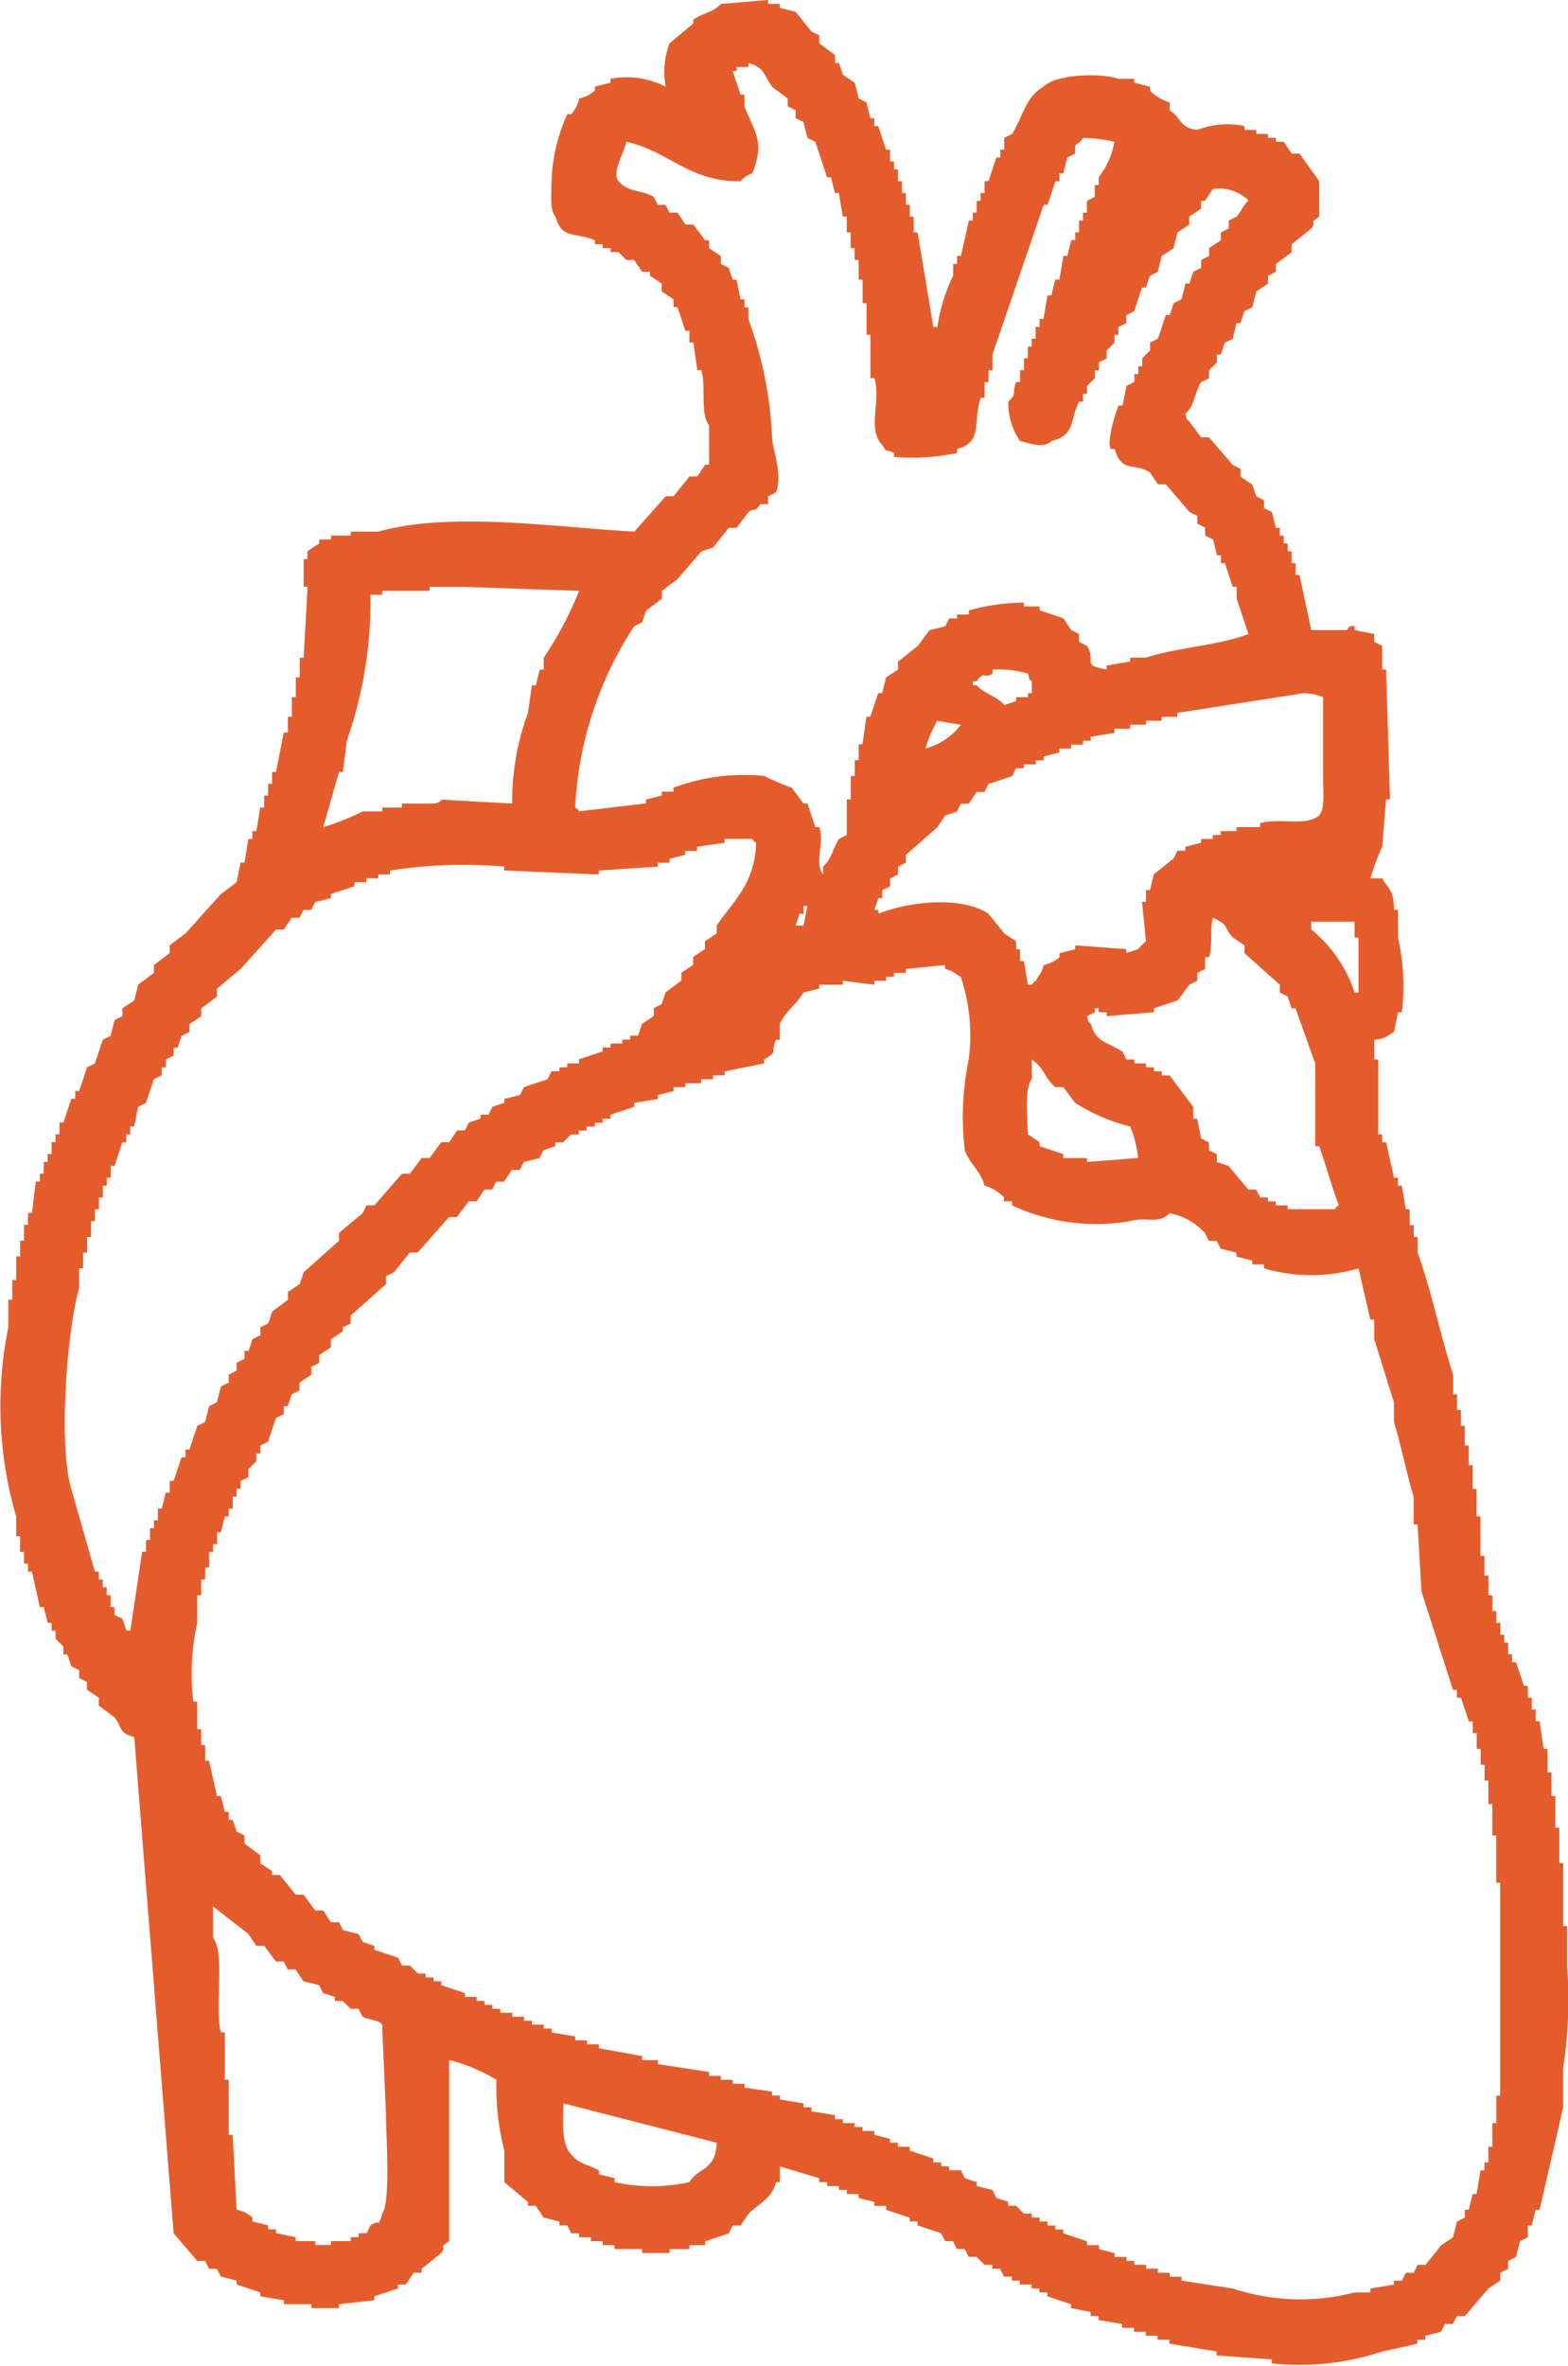 <svg id="グループ_231" data-name="グループ 231" xmlns="http://www.w3.org/2000/svg" xmlns:xlink="http://www.w3.org/1999/xlink" width="63" height="95" viewBox="0 0 63 95">
  <defs>
    <clipPath id="clip-path">
      <rect id="長方形_88" data-name="長方形 88" width="63" height="95" fill="#e55c2c"/>
    </clipPath>
  </defs>
  <g id="グループ_230" data-name="グループ 230" clip-path="url(#clip-path)">
    <path id="パス_502" data-name="パス 502" d="M62.966,78.922V77.341h-.158V74.81H62.65V73.387h-.158V72.121h-.158v-.949h-.158v-.949h-.158l-.158-1.107H61.7v-.474h-.158v-.474h-.158v-.474h-.158l-.316-.949h-.158v-.316h-.158v-.474h-.158v-.316h-.158v-.474h-.158v-.474h-.158v-.633H59.8v-.791h-.158v-.791h-.158V60.892h-.158V59.785H59.17v-.949h-.158v-.791h-.158v-.791H58.7v-.633h-.158v-.633h-.158V55.2c-.5-1.529-.886-3.42-1.423-4.9v-.633H56.8v-.474H56.64v-.633h-.158l-.158-.949h-.158V47.29h-.158l-.316-1.423h-.158V45.55h-.158V42.545h-.158v-.791c.511-.062.462-.143.791-.316l.158-.791h.158a8.773,8.773,0,0,0-.158-3.005V36.535h-.158c-.017-.813-.2-.8-.474-1.265h-.474A9.492,9.492,0,0,1,55.532,34l.158-1.9h.158l-.158-5.219h-.158v-.949l-.316-.158v-.316l-.791-.158v-.158c-.265-.052-.278.15-.316.158H52.685l-.474-2.214h-.158v-.474h-.158v-.474h-.158v-.316h-.158V21.51H51.42v-.316h-.158l-.158-.633-.316-.158v-.316l-.316-.158-.158-.474-.474-.316v-.316l-.316-.158-.949-1.107h-.316l-.474-.633c-.177-.179-.067,0-.158-.316.381-.328.352-.819.633-1.265l.316-.158v-.316l.316-.316v-.316h.158l.158-.474.316-.158.158-.633h.158L50,12.495l.316-.158.158-.633.474-.316v-.316l.316-.158V10.6l.633-.474V9.806l.791-.633c.245-.33-.157-.156.316-.474V7.275l-.791-1.107h-.316l-.316-.474h-.316V5.536h-.316V5.377h-.474V5.219H50V5.061a3.362,3.362,0,0,0-1.9.158c-.733-.1-.618-.486-1.107-.791V4.112a1.82,1.82,0,0,1-.791-.474V3.48l-.633-.158V3.163h-.633c-.765-.25-2.523-.178-3.005.316-.73.417-.822,1.185-1.265,1.9l-.316.158V6.01H40.19v.316h-.158l-.316.949h-.158V7.75H39.4v.316h-.158v.474h-.158v.316h-.158l-.316,1.423h-.158V10.6h-.158v.474a7.009,7.009,0,0,0-.633,2.056H37.5l-.633-3.8h-.158V8.7h-.158V8.224h-.158V7.75h-.158V7.275h-.158V6.8H35.92V6.485h-.158V6.01H35.6l-.316-.949h-.158V4.745h-.158l-.158-.633L34.5,3.954l-.158-.633-.474-.316-.158-.474h-.158V2.214l-.633-.474V1.423L32.6,1.265,31.966.474,31.333.316V.158h-.474V0l-1.9.158c-.289.34-.733.367-1.107.633V.949L26.9,1.74a3.3,3.3,0,0,0-.158,1.74,3.455,3.455,0,0,0-2.214-.316v.158L23.9,3.48v.158a1.344,1.344,0,0,1-.633.316,1.378,1.378,0,0,1-.316.633h-.158a7.024,7.024,0,0,0-.633,2.689c-.005.5-.081,1.166.158,1.423.266.938.793.6,1.582.949v.158h.316v.158h.316v.158h.316l.316.316h.316l.316.474h.316v.158l.474.316V11.7l.474.316v.316h.158l.316.949H27.7v.474h.158l.158,1.107h.158c.205.634-.053,1.789.316,2.214v1.582h-.158l-.316.474H27.7l-.633.791h-.316l-1.265,1.423c-3.02-.155-7.349-.829-10.281,0H14.093v.158H13.3v.158h-.474v.158l-.474.316v.316H12.2v1.107h.158L12.2,26.413h-.158V27.2h-.158v.791h-.158v.791h-.158v.633H11.4L11.088,31H10.93v.474h-.158v.474h-.158v.474h-.158l-.158.949h-.158v.316H9.981l-.158.949H9.665l-.158.791-.633.474L7.45,37.484l-.633.474v.316l-.633.474v.316l-.633.474-.158.633-.474.316v.316l-.316.158-.158.633-.316.158-.316.949-.316.158-.316.949H3.022v.316H2.864l-.316.949H2.389v.474H2.231v.316H2.073v.474H1.915v.316H1.757v.474H1.6v.316H1.44l-.158,1.265H1.124v.474H.966v.633H.808v.633H.649V51.4H.491v.791H.333V53.3a15.851,15.851,0,0,0,.316,7.592v.791H.808v.633H.966v.474h.158v.316h.158L1.6,64.53h.158l.158.633h.158v.316h.158V65.8l.316.316v.316h.158l.158.474.316.158v.316l.316.158v.316l.474.316v.316l.633.474c.314.435.18.627.791.791L6.976,89.677l.949,1.107h.316L8.4,91.1h.316l.158.316.633.158v.158l.949.316v.158l.949.158v.158h1.107v.158h1.107v-.158l1.423-.158v-.158l.949-.316v-.158h.316l.316-.474h.316V91.1l.791-.633c.244-.328-.157-.156.316-.474V82.718a7.094,7.094,0,0,1,1.9.791,10.362,10.362,0,0,0,.316,2.847v1.265l.949.791v.158h.316l.316.474.633.158v.158h.316l.158.316h.316v.158h.474v.158h.474v.158h.474v.158H25.8v.158H26.9V90.31H27.7v-.158h.633v-.158l.949-.316.158-.316h.316l.316-.474c.408-.4.945-.612,1.107-1.265h.158v-.633l1.582.474v.158h.316v.158h.474v.158h.316V88.1H34.5v.158l.633.158v.158H35.6v.158l.949.316V89.2h.316v.158l.949.316.158.316h.316l.158.316h.316l.158.316h.316l.316.316h.316V91.1h.316l.158.316h.316v.158h.316v.158h.474v.158h.316v.158h.316v.158l.949.316v.158l.791.158V93h.316v.158l.949.158v.158h.474v.158h.474v.158h.474v.158h.474v.158l1.9.316v.158l2.214.158V94.9a10.56,10.56,0,0,0,4.429-.474l1.423-.316v-.158h.316V93.79l.633-.158.158-.316h.316L58.538,93h.316l.949-1.107.474-.316v-.316l.316-.158v-.316l.316-.158.158-.633.316-.158v-.474h.158l.158-.633h.158l.949-4.112V83.035a18.2,18.2,0,0,0,.158-4.112M54.425,37.01v.633h.158v2.214h-.158a5.416,5.416,0,0,0-1.74-2.531V37.01ZM51.262,48.4v-.158h-.316v-.158h-.316l-.158-.316h-.316l-.791-.949-.474-.158v-.316l-.316-.158v-.316l-.316-.158-.158-.791h-.158v-.474l-.949-1.265h-.316V43.02h-.316v-.158h-.316V42.7h-.474v-.158h-.316l-.158-.316c-.565-.372-1.064-.36-1.265-1.107-.177-.179-.067,0-.158-.316l.316-.158v-.158h.158v.158h.316v.158l1.9-.158v-.158l.949-.316.474-.633.316-.158v-.316l.316-.158v-.474h.158c.157-.463.024-1.189.158-1.582.694.326.386.341.791.791l.474.316v.316L51.42,39.54v.316l.316.158.158.474h.158l.791,2.214v3.321H53c.313.872.487,1.575.791,2.372-.178.135-.025-.021-.158.158h-1.9V48.4Zm-8.541-1.9v-.158l-.949-.316v-.158L41.3,45.55c-.016-.624-.156-1.871.158-2.214v-.791c.47.29.556.821.949,1.107h.316l.474.633a7.529,7.529,0,0,0,2.214.949,4.537,4.537,0,0,1,.316,1.265l-2.056.158V46.5Zm9.648-18.663a2.008,2.008,0,0,1,.791.158v3.321c0,.5.08,1.157-.158,1.423-.523.461-1.583.09-2.372.316v.158H49.68v.158h-.633v.158h-.316v.158h-.474v.158L47.624,34v.158h-.316l-.158.316-.791.633-.158.633h-.158v.474h-.158l.158,1.582a2.778,2.778,0,0,0-.316.316l-.474.158v-.158L43.2,37.959v.158l-.633.158v.158a1.306,1.306,0,0,1-.633.316c-.1.384-.167.348-.316.633-.178.135-.025-.021-.158.158H41.3l-.158-.949h-.158v-.474h-.158V37.8l-.474-.316-.633-.791c-1.109-.743-3.266-.478-4.429,0v-.158h-.158l.158-.474h.158v-.316l.316-.158V35.27l.316-.158V34.8l.316-.158v-.316l1.265-1.107.316-.474.474-.158.158-.316h.316l.316-.474h.316l.158-.316.949-.316.158-.316h.316v-.158h.474v-.158h.316v-.158l.633-.158v-.158h.474v-.158h.474v-.158h.316v-.158l.949-.158V29.26h.633V29.1h.633v-.158h.633v-.158h.633v-.158l5.061-.791M37.185,30.051a5.049,5.049,0,0,1,.474-1.107l.949.158a2.608,2.608,0,0,1-1.423.949m1.9-2.531v-.158h.158c.325-.482.29-.067.633-.316v-.158a4.252,4.252,0,0,1,1.423.158c.1.316-.022.136.158.316v.474H41.3v.158h-.474v.158l-.474.158c-.29-.35-.809-.453-1.107-.791ZM25.8,24.989l.158-.474.633-.474v-.316l.633-.474.949-1.107.474-.158.633-.791h.316l.474-.633c.3-.22.227.069.474-.316h.316v-.316l.316-.158c.284-.673-.129-1.7-.158-2.214a15.624,15.624,0,0,0-.949-4.745v-.474H29.91V12.02h-.158l-.158-.791h-.158l-.158-.474-.316-.158V10.28l-.474-.316V9.648h-.158l-.474-.633h-.316l-.316-.474H26.9l-.158-.316H26.43l-.158-.316c-.491-.3-1.007-.16-1.423-.633-.268-.369.2-1.078.316-1.582,1.712.369,2.509,1.613,4.587,1.582a1.183,1.183,0,0,1,.474-.316c.5-1.264.129-1.575-.316-2.689V3.8h-.158l-.316-.949h.158V2.689h.474V2.531c.653.17.611.481.949.949l.633.474V4.27l.316.158v.316l.316.158.158.633.316.158.474,1.423h.158l.158.633h.158l.158.949h.158v.633h.158v.633h.158v.474H34.5v.791h.158v.949h.158v1.265h.158v1.74h.158c.284.99-.312,2.013.316,2.689.241.377.1.123.474.316v.158a8.568,8.568,0,0,0,2.531-.158V18.03c1.058-.279.625-1.106.949-2.056h.158v-.633h.158v-.474h.158v-.633l2.056-6.01h.158l.316-.949h.158V6.959h.158l.158-.633.316-.158V5.852c.068-.1.212-.11.316-.316a6.279,6.279,0,0,1,1.265.158,3.246,3.246,0,0,1-.633,1.423v.316h-.158v.474l-.316.158v.474h-.158v.316h-.158v.474H43.2v.316h-.158l-.158.633h-.158l-.158.949H42.4l-.158.633h-.158l-.158.949h-.158v.316h-.158V13.6h-.158v.316H41.3v.474h-.158v.474h-.158v.474h-.158c-.19.463.069.431-.316.791a2.7,2.7,0,0,0,.474,1.582c.389.083.929.32,1.265,0,.984-.256.717-.834,1.107-1.582h.158v-.316h.158V15.5l.316-.316v-.316h.158v-.316l.316-.158v-.316l.316-.316v-.316h.158v-.316l.316-.158v-.316l.316-.158.316-.949h.158l.158-.474.316-.158.158-.633.474-.316.158-.633.474-.316V8.7l.474-.316V8.066h.158l.316-.474A1.674,1.674,0,0,1,50,7.908c.178.135.025-.021.158.158-.214.17-.291.434-.474.633l-.316.158v.316l-.316.158v.316l-.474.316v.316l-.316.158v.316l-.316.158-.158.474h-.158l-.158.633-.316.158-.158.474h-.158l-.316.949-.316.158v.316l-.316.316v.316h-.158v.316h-.158v.316l-.316.158-.158.791h-.158c-.082.173-.5,1.416-.316,1.74h.158c.287.988.76.522,1.423.949l.316.474h.316l.949,1.107.316.158v.316l.316.158v.316l.316.158.158.633h.158v.316h.158l.316.949h.158v.474l.474,1.423c-1.191.466-2.891.544-4.112.949H45.41v.158l-.949.158v.158c-1.05-.177-.391-.307-.791-.949l-.316-.158v-.316l-.316-.158-.316-.474-.949-.316v-.158h-.633V24.2a7.989,7.989,0,0,0-2.214.316v.158h-.474v.158h-.316l-.158.316-.633.158-.474.633-.791.633v.316L35.6,27.2l-.158.633h-.158l-.316.949h-.158l-.158,1.107H34.5v.633h-.158v.633H34.18v.949h-.158V33.53l-.316.158c-.247.395-.3.811-.633,1.107v.316c-.372-.419.066-1.283-.158-1.9h-.158l-.316-.949h-.158l-.474-.633a9.157,9.157,0,0,1-1.107-.474,8.086,8.086,0,0,0-3.638.474v.158h-.474v.158l-.633.158v.158l-2.689.316c-.135-.178.021-.025-.158-.158a14.52,14.52,0,0,1,2.372-7.275l.316-.158M32.44,36.377l-.158.791h-.316l.158-.474h.158v-.316ZM13.619,31h.158l.158-1.265a16.817,16.817,0,0,0,.949-5.852h.474v-.158h1.9v-.158H18.68l4.587.158a14.308,14.308,0,0,1-1.423,2.689v.474h-.158l-.158.633h-.158l-.158,1.107a10.228,10.228,0,0,0-.633,3.638l-2.847-.158s-.025.133-.316.158H16.149v.158h-.791v.158h-.791a10.241,10.241,0,0,1-1.582.633L13.619,31M7.45,58.2v.316H7.292l-.316.949H6.818v.474H6.66l-.158.633H6.343v.474H6.185v.316H6.027v.474H5.869v.474H5.711l-.474,3.163H5.078L4.92,65,4.6,64.846V64.53H4.445v-.474H4.287v-.316H4.129v-.316H3.971v-.316H3.813l-.949-3.321c-.548-1.854-.137-6.563.316-8.066v-.791h.158V50.3H3.5v-.633h.158V49.03h.158v-.474h.158v-.474h.158v-.474h.158V47.29h.158v-.474H4.6l.316-.949h.158V45.55h.158v-.316h.158l.158-.791.316-.158.316-.949.316-.158v-.316H6.66v-.316l.316-.158v-.316h.158l.158-.474.316-.158v-.316l.474-.316v-.316l.633-.474V39.7l.949-.791,1.423-1.582H11.4l.316-.474h.316l.158-.316h.316l.158-.316.633-.158V35.9l.949-.316v-.158h.474V35.27H15.2v-.158h.474v-.158a19.325,19.325,0,0,1,4.587-.158v.158l3.8.158v-.158L26.43,34.8v-.158H26.9v-.158l.633-.158v-.158h.474V34l1.107-.158v-.158h1.107c.135.178-.021.025.158.158-.043,1.642-.916,2.335-1.582,3.321v.316l-.474.316v.316l-.474.316v.316l-.474.316v.316l-.633.474-.158.474-.316.158v.316l-.474.316-.158.474h-.316v.158h-.316v.158h-.474v.158h-.316v.158l-.949.316V42.7h-.474v.158h-.316v.158H22.16L22,43.336l-.949.316-.158.316-.633.158v.158l-.474.158-.158.316h-.316v.158l-.474.158-.158.316h-.316l-.316.474h-.316l-.474.633H16.94l-.474.633h-.316L15.042,48.4h-.316l-.158.316-.949.791v.316L12.2,51.086l-.158.474-.474.316v.316l-.633.474-.158.474-.316.158v.316l-.316.158-.158.474H9.823v.316l-.316.158v.316L9.19,55.2v.316l-.316.158-.158.633-.316.158-.158.633-.316.158-.316.949Zm7.908,30.683c-.187.644-.064.181-.474.474l-.158.316H14.41v.158h-.316v.158H13.3v.158H12.67v-.158h-.791v-.158l-.791-.158v-.158h-.316v-.158l-.633-.158v-.158a1.347,1.347,0,0,0-.633-.316l-.158-3.005H9.19V83.509H9.032v-1.9H8.874c-.261-.93.177-3.222-.316-3.8V76.55l1.423,1.107.316.474h.316l.474.633H11.4l.158.316h.316l.316.474.633.158.158.316.474.158v.158h.316l.316.316h.316l.158.316c.182.117.69.136.791.316l.158,3.638c0,.819.19,3.555-.158,3.954M27.7,87.621a6.939,6.939,0,0,1-3.005,0v-.158l-.633-.158v-.158c-.462-.248-.786-.24-1.107-.633-.388-.378-.344-1.271-.316-2.056L28.8,86.04c-.065,1.14-.661.923-1.107,1.582m32.582-7.275v3.8h-.158v1.107h-.158V86.2H59.8v.633h-.158v.316h-.158l-.158.949H59.17l-.158.633h-.158v.316l-.316.158-.158.633-.474.316-.633.791h-.316l-.158.316h-.316l-.158.316h-.316v.158l-.949.158v.158h-.633a8.722,8.722,0,0,1-4.9-.158l-2.056-.316v-.158h-.474v-.158h-.474V91.1h-.474v-.158h-.474v-.158h-.316v-.158h-.474v-.158l-.633-.158v-.158H43.67v-.158l-.949-.316v-.158H42.4v-.158h-.316V89.2h-.316v-.158h-.316v-.158h-.316l-.316-.316h-.316v-.158l-.474-.158-.158-.316-.633-.158v-.158l-.474-.158-.158-.316h-.474v-.158h-.316V86.83H37.5v-.158l-.949-.316V86.2h-.474V86.04h-.316v-.158l-.633-.158v-.158h-.474v-.158h-.316v-.158h-.474v-.158h-.316v-.158l-.949-.158v-.158h-.316v-.158l-.949-.158v-.158h-.316v-.158l-1.107-.158v-.158h-.474v-.158h-.474v-.158h-.474v-.158l-2.056-.316v-.158H25.8V82.56l-1.74-.316v-.158h-.474v-.158h-.474v-.158l-.949-.158v-.158h-.316v-.158h-.474v-.158h-.316v-.158h-.474V80.82H20.1v-.158h-.316V80.5h-.316v-.158h-.316v-.158H18.68V80.03l-.949-.316v-.158h-.316V79.4H17.1v-.158h-.316l-.316-.316h-.316l-.158-.316-.949-.316v-.158l-.474-.158-.158-.316-.633-.158-.158-.316H13.3l-.316-.474H12.67l-.474-.633h-.316l-.633-.791H10.93v-.158l-.474-.316v-.316l-.633-.474V73.7l-.316-.158-.158-.474H9.19v-.316H9.032l-.158-.633H8.716L8.4,70.7H8.241v-.633H8.083v-.633H7.925V68.326H7.767a9.378,9.378,0,0,1,.158-3.163V64.055h.158v-.633h.158v-.474H8.4v-.633h.158V62h.158v-.474h.158l.158-.633H9.19v-.316h.158V60.1h.158v-.316h.158v-.316l.316-.158v-.316l.316-.316v-.316h.158v-.316l.316-.158.316-.949.316-.158v-.316h.158l.158-.474.316-.158v-.316l.474-.316v-.316l.316-.158v-.316l.474-.316v-.316l.474-.316V53.3l.316-.158v-.316l1.423-1.265v-.316l.316-.158.633-.791h.316l1.265-1.423h.316l.474-.633h.316l.316-.474h.316l.158-.316h.316l.316-.474h.316l.158-.316.633-.158.158-.316.474-.158v-.158h.316l.316-.316h.316v-.158h.316v-.158H23.9v-.158h.316v-.158h.316V44.76l.949-.316v-.158l.949-.158v-.158l.633-.158v-.158h.474v-.158h.633v-.158h.474v-.158h.474V43.02L30.7,42.7v-.158c.6-.361.235-.209.474-.791h.158v-.633c.2-.485.706-.821.949-1.265l.633-.158V39.54h.949v-.158l1.265.158v-.158H35.6v-.158h.316v-.158h.474v-.158l1.582-.158v.158c.384.1.348.167.633.316a7.487,7.487,0,0,1,.316,3.321,11.34,11.34,0,0,0-.158,3.638c.175.531.642.829.791,1.423a1.815,1.815,0,0,1,.791.474v.158h.316V48.4a8,8,0,0,0,4.745.633c.7-.194,1.128.147,1.582-.316a2.519,2.519,0,0,1,1.423.791l.158.316h.316l.158.316.633.158v.158l.633.158v.158h.474v.158a6.753,6.753,0,0,0,3.8,0l.474,2.056h.158v.791c.239.745.551,1.786.791,2.531V57.1c.279.9.518,2.1.791,3.005v1.107h.158l.158,2.689,1.265,3.954h.158v.316H58.7l.316.949h.158v.474h.158v.633h.158v.633h.158v.633H59.8v.949h.158V73.7h.158v1.9h.158Z" transform="translate(0)" fill="#e55c2c" fill-rule="evenodd"/>
  </g>
</svg>
